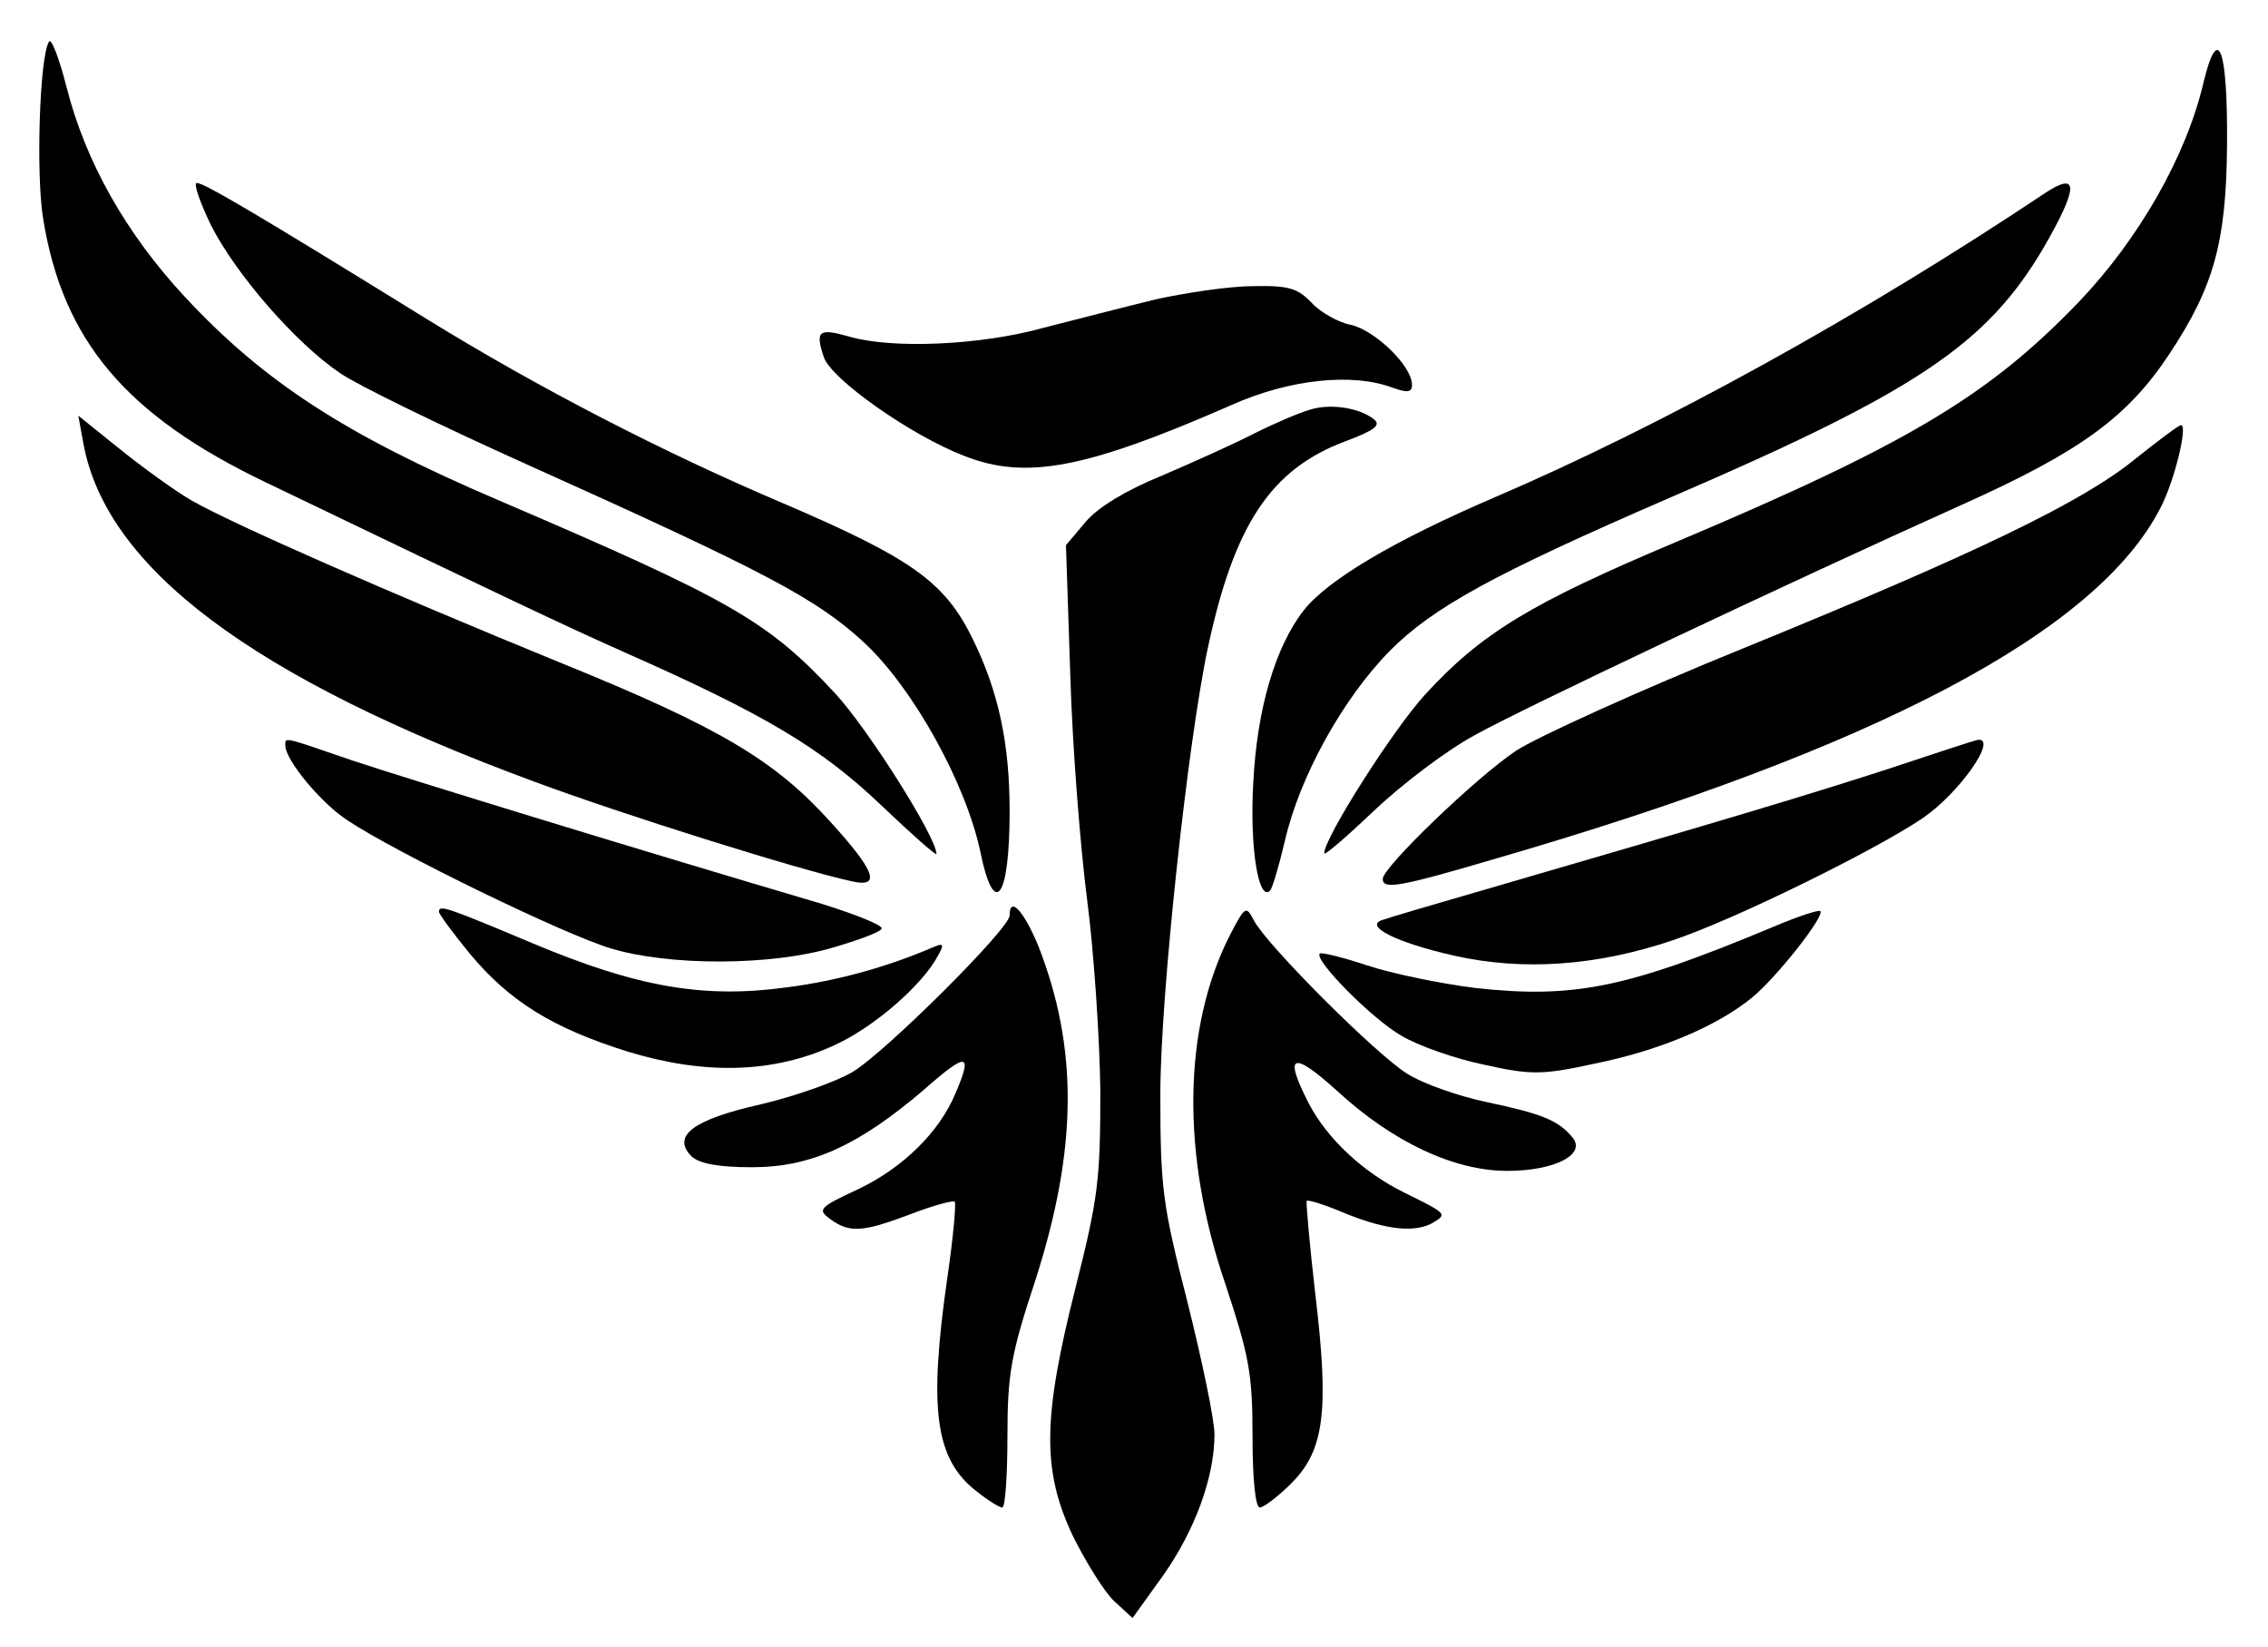 <?xml version="1.0" standalone="no"?>
<!DOCTYPE svg PUBLIC "-//W3C//DTD SVG 20010904//EN"
 "http://www.w3.org/TR/2001/REC-SVG-20010904/DTD/svg10.dtd">
<svg version="1.0" xmlns="http://www.w3.org/2000/svg"
 width="310pt" height="225pt" viewBox="0 0 310 225"
 preserveAspectRatio="xMidYMid meet">

<g transform="translate(0,225) scale(0.1,-0.1)"
fill="#000000" stroke="none">
<path d="M67 2193 c-13 -20 -18 -182 -8 -242 27 -167 114 -269 304 -360 337
-162 409 -196 492 -233 190 -84 267 -130 348 -207 42 -40 77 -71 77 -68 0 23
-93 170 -138 219 -93 100 -142 128 -462 265 -208 89 -319 161 -427 277 -80 86
-136 184 -162 287 -10 39 -21 68 -24 62z"/>
<path d="M3012 2138 c-23 -100 -88 -214 -170 -300 -123 -128 -232 -194 -552
-329 -197 -83 -265 -124 -342 -208 -44 -48 -138 -196 -138 -217 0 -4 31 23 69
59 38 36 99 82 136 102 62 35 426 207 666 315 163 73 227 120 284 206 61 92
78 153 79 286 1 132 -12 168 -32 86z"/>
<path d="M289 1941 c34 -66 114 -159 176 -201 23 -16 138 -72 256 -125 327
-147 395 -183 460 -243 67 -62 139 -192 159 -286 19 -93 40 -64 40 55 0 93
-15 164 -51 237 -38 77 -83 109 -258 184 -165 70 -335 158 -486 251 -233 144
-306 187 -316 187 -5 0 4 -26 20 -59z"/>
<path d="M2795 1986 c-250 -167 -524 -318 -753 -416 -135 -58 -227 -112 -260
-154 -39 -50 -64 -135 -69 -236 -5 -87 7 -163 23 -147 3 3 12 33 20 67 20 88
79 195 144 261 59 59 140 104 385 210 334 144 430 208 508 340 48 83 49 106 2
75z"/>
<path d="M1580 1841 c-41 -10 -111 -28 -154 -39 -86 -24 -207 -29 -265 -12
-42 12 -47 8 -35 -28 10 -30 119 -107 192 -135 84 -33 165 -18 364 69 80 36
167 45 222 24 20 -7 26 -6 26 4 0 26 -50 74 -83 82 -17 3 -42 17 -54 30 -19
20 -31 24 -80 23 -32 0 -92 -9 -133 -18z"/>
<path d="M1790 1690 c-14 -4 -47 -18 -75 -32 -27 -14 -85 -40 -127 -58 -49
-20 -87 -43 -104 -63 l-27 -32 6 -180 c3 -99 14 -236 23 -305 9 -69 17 -186
18 -260 0 -123 -3 -147 -34 -270 -45 -178 -46 -250 -3 -340 18 -36 43 -76 56
-88 l25 -23 41 57 c44 62 71 135 71 194 0 20 -17 101 -37 181 -34 133 -37 155
-37 284 0 132 37 478 65 610 36 168 86 244 188 282 40 15 49 22 39 30 -20 16
-60 22 -88 13z"/>
<path d="M114 1644 c31 -170 231 -320 616 -462 121 -45 360 -120 433 -136 42
-10 34 13 -28 81 -76 84 -151 129 -368 217 -235 96 -449 190 -505 222 -24 14
-68 46 -99 71 l-56 45 7 -38z"/>
<path d="M2920 1624 c-73 -60 -219 -130 -535 -259 -143 -58 -284 -122 -313
-141 -54 -36 -182 -159 -182 -175 0 -15 23 -11 152 27 521 151 824 310 911
480 19 36 38 114 28 113 -3 0 -31 -21 -61 -45z"/>
<path d="M390 1231 c0 -19 48 -78 85 -102 66 -44 296 -156 360 -175 79 -24
218 -24 303 1 34 10 65 21 67 26 3 4 -34 19 -82 34 -241 71 -567 171 -642 196
-96 33 -91 32 -91 20z"/>
<path d="M2580 1199 c-105 -34 -204 -64 -555 -166 -66 -19 -127 -37 -135 -40
-27 -8 18 -31 98 -49 94 -21 194 -14 298 21 84 28 277 123 342 167 50 34 104
111 75 107 -5 -1 -60 -19 -123 -40z"/>
<path d="M600 1004 c0 -3 19 -29 42 -57 55 -66 114 -102 216 -134 105 -32 199
-30 283 9 53 24 120 82 141 122 9 16 8 18 -8 11 -61 -26 -128 -45 -197 -54
-115 -16 -206 0 -349 60 -119 50 -128 53 -128 43z"/>
<path d="M1380 999 c0 -18 -171 -188 -215 -214 -22 -13 -78 -33 -125 -44 -93
-21 -122 -43 -95 -71 11 -10 36 -15 83 -15 81 0 146 30 235 106 59 52 67 51
43 -5 -22 -53 -72 -102 -133 -131 -54 -25 -56 -28 -38 -41 26 -19 44 -18 110
7 31 12 58 19 60 17 2 -2 -2 -49 -10 -103 -26 -181 -17 -249 40 -293 15 -12
31 -22 35 -22 4 0 7 44 7 97 0 86 5 113 38 213 58 180 59 318 4 458 -20 48
-39 68 -39 41z"/>
<path d="M1681 972 c-64 -126 -67 -299 -6 -477 32 -97 37 -121 37 -207 0 -60
4 -98 10 -98 5 0 25 15 43 33 45 45 52 98 33 257 -8 69 -13 127 -12 129 2 2
27 -6 55 -18 55 -22 95 -26 119 -11 18 11 17 12 -40 40 -57 28 -106 74 -131
122 -35 68 -23 73 39 17 76 -70 160 -109 232 -109 66 0 109 23 89 46 -19 23
-41 32 -117 48 -38 8 -87 25 -109 39 -43 27 -191 175 -209 209 -11 21 -12 20
-33 -20z"/>
<path d="M2425 984 c-201 -84 -273 -99 -409 -84 -48 6 -115 20 -148 31 -33 11
-62 18 -64 16 -9 -8 71 -89 111 -112 23 -14 75 -32 114 -40 63 -14 79 -14 148
1 90 18 169 51 218 91 34 28 100 112 93 118 -2 2 -30 -7 -63 -21z"/>
</g>
</svg>
